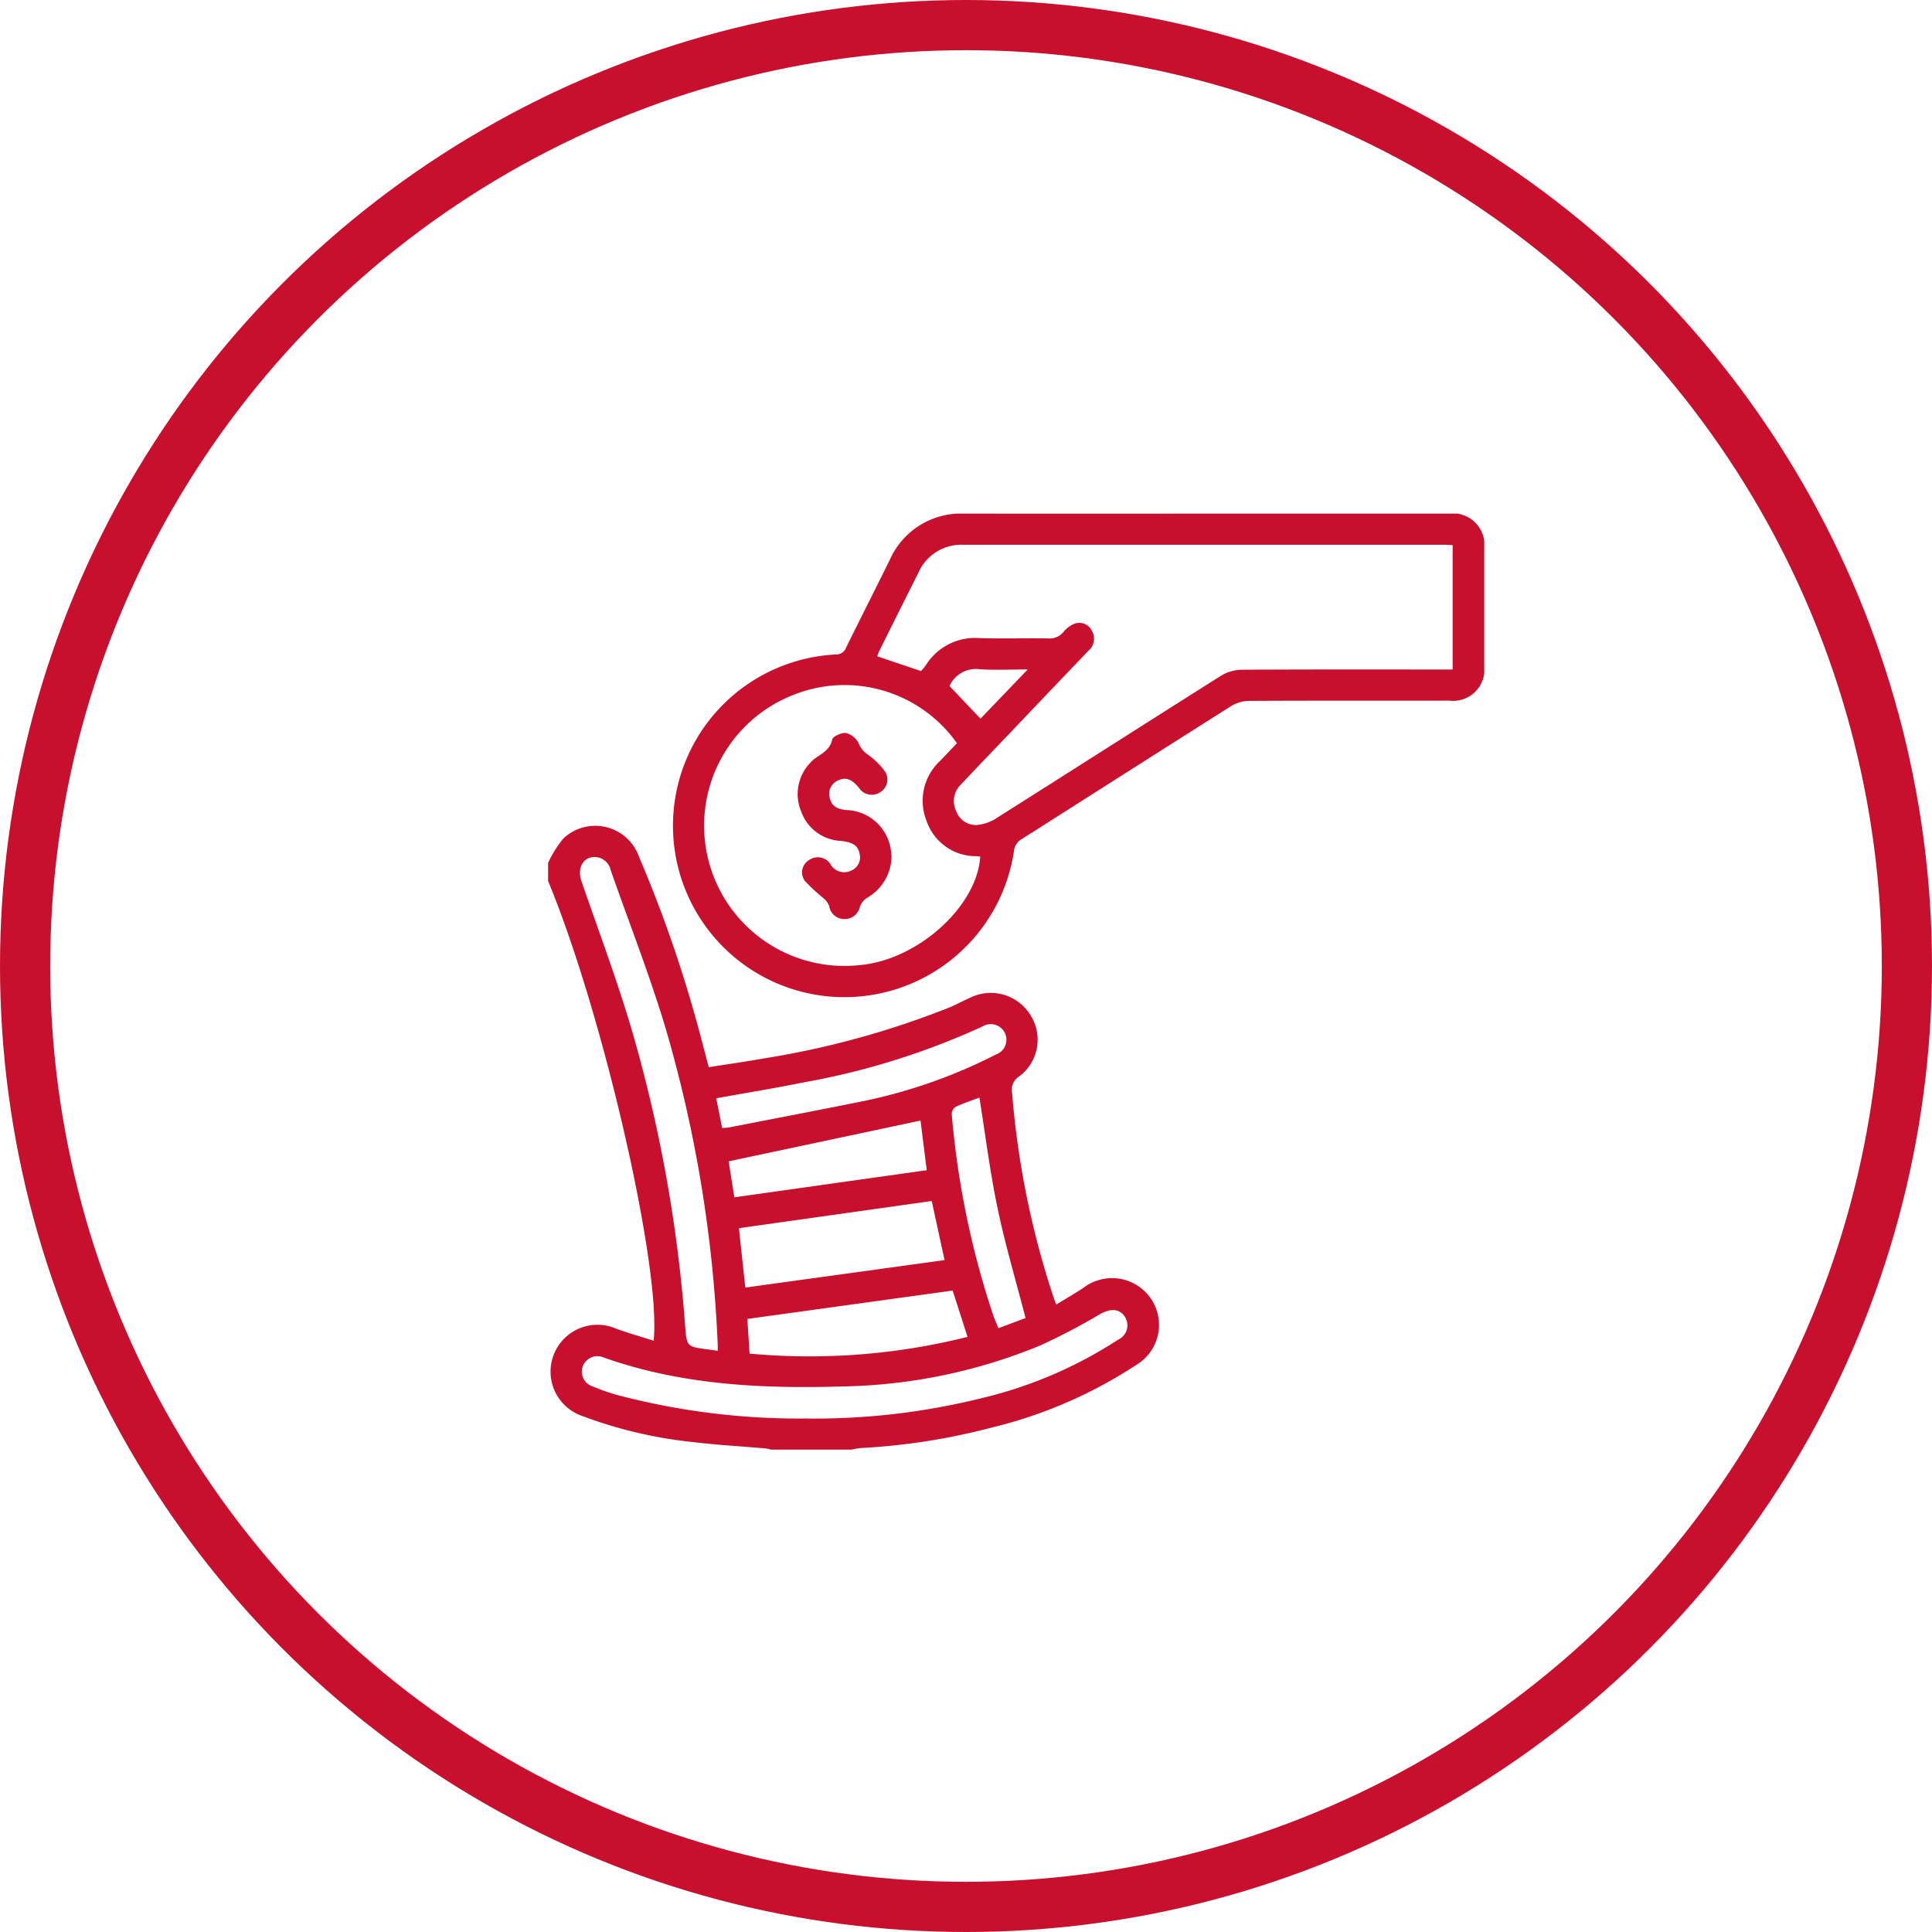 <?xml version="1.0" encoding="UTF-8"?>
<svg xmlns="http://www.w3.org/2000/svg" xmlns:xlink="http://www.w3.org/1999/xlink" width="154" height="154" viewBox="0 0 154 154">
  <defs>
    <clipPath id="clip-path">
      <rect id="Rechteck_176" data-name="Rechteck 176" width="74.62" height="74.609" fill="#c8102e"></rect>
    </clipPath>
  </defs>
  <g id="Gruppe_3382" data-name="Gruppe 3382" transform="translate(-1731 -1881)">
    <g id="Gruppe_462" data-name="Gruppe 462" transform="translate(528 -2754)">
      <g id="Ellipse_61" data-name="Ellipse 61" transform="translate(1203 4635)" fill="none" stroke="#c8102e" stroke-width="4">
        <circle cx="77" cy="77" r="77" stroke="none"></circle>
        <circle cx="77" cy="77" r="75" fill="none"></circle>
      </g>
    </g>
    <g id="Gruppe_582" data-name="Gruppe 582" transform="translate(1774.69 1921.94)">
      <g id="Gruppe_581" data-name="Gruppe 581" clip-path="url(#clip-path)">
        <path id="Pfad_1113" data-name="Pfad 1113" d="M0,130.711a9.32,9.32,0,0,1,1.213-1.935,3.7,3.7,0,0,1,6.031,1.452,104.118,104.118,0,0,1,4.7,13.52c.285,1.05.556,2.1.86,3.255,1.5-.237,2.979-.444,4.448-.708a69.147,69.147,0,0,0,14.767-4.067c.6-.254,1.178-.572,1.778-.834a3.709,3.709,0,0,1,4.687,1.517,3.645,3.645,0,0,1-.928,4.822,1.25,1.25,0,0,0-.572,1.311,69.153,69.153,0,0,0,3.347,16.428c.037.111.082.22.17.452.758-.465,1.488-.879,2.182-1.344a3.754,3.754,0,0,1,5.34.832,3.716,3.716,0,0,1-1.092,5.293,36.734,36.734,0,0,1-11.554,5.018A51.589,51.589,0,0,1,24.9,177.361a5.839,5.839,0,0,0-.707.125H17.78a4.312,4.312,0,0,0-.494-.1c-1.885-.163-3.777-.267-5.655-.492a35.433,35.433,0,0,1-8.9-2.085,3.736,3.736,0,1,1,2.713-6.954c.968.352,1.963.63,2.967.949C9.037,162.959,4.338,142.6,0,132.168v-1.457m20.352,44.294a55.152,55.152,0,0,0,14.118-1.6,34.522,34.522,0,0,0,10.977-4.689,1.25,1.25,0,0,0,.5-1.858c-.425-.616-1.126-.632-1.926-.186a51.411,51.411,0,0,1-4.755,2.495,43.151,43.151,0,0,1-15.791,3.283c-6.452.195-12.858-.119-19.03-2.3a1.248,1.248,0,0,0-1.654.625,1.233,1.233,0,0,0,.732,1.662,17.49,17.49,0,0,0,1.916.678,56.947,56.947,0,0,0,14.911,1.894m-6.831-5.389c0-.242.006-.384,0-.527A105.576,105.576,0,0,0,9.4,144.013c-1.282-4.29-2.927-8.471-4.407-12.7a1.333,1.333,0,0,0-1.083-1.047c-1.049-.141-1.638.784-1.251,1.908C3.99,136.044,5.432,139.884,6.6,143.8a114.5,114.5,0,0,1,4.315,23.727c.139,1.745.1,1.748,1.8,1.969.239.031.477.068.8.115m2.2-5.042L31.6,162.38l-1.021-4.71L15.21,159.834l.508,4.74m16.528.234-16.363,2.261c.061.95.117,1.835.176,2.764A51.8,51.8,0,0,0,33.432,168.5l-1.186-3.694M13.871,151.851c.261-.022.432-.021.6-.053,3.566-.7,7.136-1.377,10.7-2.1a41.594,41.594,0,0,0,10.526-3.707,1.245,1.245,0,1,0-1.046-2.246A58.9,58.9,0,0,1,20.4,148.208c-2.3.467-4.618.843-7,1.274l.473,2.369m.516,2.656.457,2.868,15.334-2.16-.494-3.957-15.3,3.25M38.058,167c-.774-2.994-1.625-5.853-2.233-8.763s-.972-5.86-1.446-8.812c-.587.222-1.254.441-1.887.734a.721.721,0,0,0-.319.579,68.985,68.985,0,0,0,3.287,15.98c.12.357.278.7.433,1.089L38.058,167" transform="translate(0 -102.877)" fill="#c8102e"></path>
        <path id="Pfad_1114" data-name="Pfad 1114" d="M93.563,0q9.688,0,19.377,0a2.534,2.534,0,0,1,2.866,2.864q0,4.625,0,9.25a2.5,2.5,0,0,1-2.781,2.794c-5.318.007-10.635-.008-15.953.02a2.811,2.811,0,0,0-1.415.4c-5.581,3.522-11.14,7.077-16.712,10.612a1.224,1.224,0,0,0-.625.968,13.666,13.666,0,1,1-14.2-15.679.834.834,0,0,0,.82-.546c1.146-2.327,2.319-4.641,3.468-6.967A6.213,6.213,0,0,1,74.4,0q9.579.008,19.158,0M70.912,12.553a5.119,5.119,0,0,0,.381-.465,4.634,4.634,0,0,1,4.334-2.162c1.8.052,3.594-.008,5.39.023a1.449,1.449,0,0,0,1.264-.53,2.076,2.076,0,0,1,.854-.638,1.109,1.109,0,0,1,1.38.529,1.262,1.262,0,0,1-.283,1.646Q81.11,14.219,78,17.489c-1.307,1.37-2.622,2.734-3.917,4.115a1.814,1.814,0,0,0-.377,2.089,1.677,1.677,0,0,0,1.635,1.129,3.345,3.345,0,0,0,1.542-.521c5.989-3.784,11.955-7.6,17.948-11.382a3.239,3.239,0,0,1,1.624-.473c5.317-.035,10.635-.021,15.953-.021h.879V2.511c-.2-.01-.369-.026-.534-.026q-19.231,0-38.463,0a3.725,3.725,0,0,0-3.57,2.191q-1.566,3.12-3.121,6.245c-.073.146-.123.3-.182.453l3.5,1.179m2.86,5.751a10.975,10.975,0,0,0-13.027-3.858,11.185,11.185,0,0,0,5.237,21.546c4.621-.383,9.391-4.654,9.645-8.648-.095-.012-.19-.031-.286-.036a4.154,4.154,0,0,1-3.979-2.777,4.327,4.327,0,0,1,1.066-4.821c.449-.472.9-.943,1.344-1.406m1.879-1.961,3.758-3.919c-1.4,0-2.6.058-3.8-.016a2.3,2.3,0,0,0-2.43,1.336l2.468,2.6" transform="translate(-41.187 0)" fill="#c8102e"></path>
        <path id="Pfad_1115" data-name="Pfad 1115" d="M109.669,99.678a3.848,3.848,0,0,1-1.964,3.28,1.451,1.451,0,0,0-.564.725,1.23,1.23,0,0,1-1.216.961,1.212,1.212,0,0,1-1.224-1.035,1.543,1.543,0,0,0-.465-.632,14.682,14.682,0,0,1-1.47-1.366,1.142,1.142,0,0,1,.317-1.661,1.208,1.208,0,0,1,1.64.207.494.494,0,0,1,.046.056,1.254,1.254,0,0,0,1.684.567,1.137,1.137,0,0,0,.674-1.316c-.114-.676-.551-.954-1.524-1.051a3.53,3.53,0,0,1-3.141-2.351,3.592,3.592,0,0,1,.72-3.863,2.272,2.272,0,0,1,.314-.3c.565-.437,1.261-.7,1.442-1.566.053-.257.769-.576,1.121-.516a1.58,1.58,0,0,1,1.006.85,1.9,1.9,0,0,0,.73.88,5.987,5.987,0,0,1,1.329,1.3,1.168,1.168,0,0,1-.328,1.665,1.219,1.219,0,0,1-1.688-.274c-.016-.018-.025-.042-.041-.06-.585-.707-1.071-.876-1.677-.574a1.146,1.146,0,0,0-.659,1.325c.133.754.673.974,1.374,1.027a3.7,3.7,0,0,1,3.523,3.283c.021.144.029.289.043.437" transform="translate(-82.294 -72.326)" fill="#c8102e"></path>
      </g>
    </g>
  </g>
</svg>
